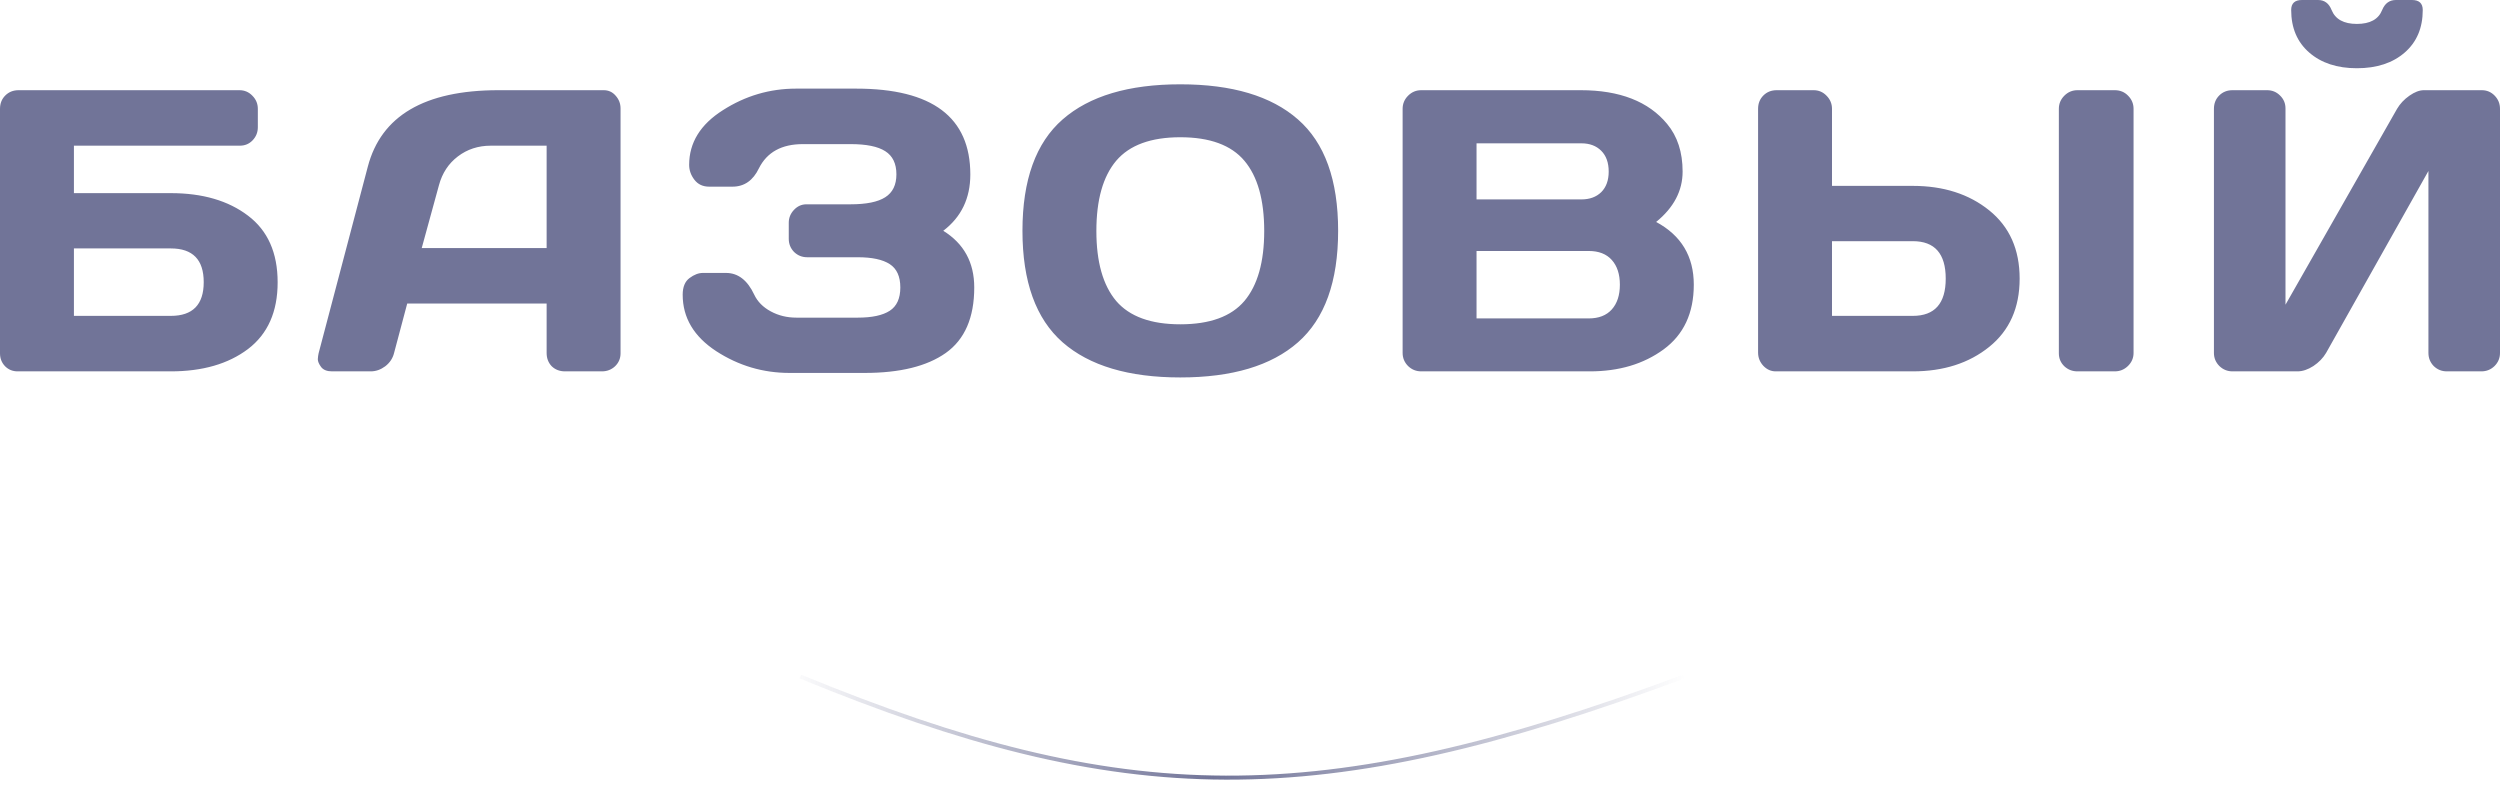 <?xml version="1.0" encoding="UTF-8"?> <svg xmlns="http://www.w3.org/2000/svg" width="623" height="196" viewBox="0 0 623 196" fill="none"> <path d="M0 88.049V27.118C0 25.783 0.44 24.675 1.319 23.796C2.199 22.916 3.306 22.476 4.642 22.476H59.66C60.931 22.476 62.005 22.932 62.885 23.845C63.797 24.757 64.253 25.848 64.253 27.118V31.711C64.253 32.982 63.813 34.073 62.934 34.985C62.087 35.864 61.028 36.304 59.758 36.304H18.421V48.129H42.559C50.474 48.129 56.891 50.002 61.81 53.748C66.729 57.461 69.188 62.999 69.188 70.361C69.188 77.69 66.729 83.228 61.81 86.974C56.891 90.687 50.474 92.544 42.559 92.544H4.398C3.16 92.544 2.117 92.121 1.27 91.274C0.423 90.394 0 89.319 0 88.049ZM18.421 78.716H42.559C48.031 78.716 50.767 75.915 50.767 70.312C50.767 64.709 48.031 61.908 42.559 61.908H18.421V78.716ZM79.394 88.049L91.659 41.532C94.981 28.861 105.796 22.509 124.103 22.476H150.439C151.644 22.476 152.638 22.932 153.42 23.845C154.234 24.757 154.641 25.815 154.641 27.02V88.049C154.641 89.319 154.185 90.394 153.273 91.274C152.361 92.121 151.27 92.544 149.999 92.544H140.813C139.478 92.544 138.37 92.121 137.491 91.274C136.644 90.394 136.22 89.287 136.22 87.951V75.638H101.48L98.206 87.951C97.88 89.287 97.147 90.394 96.007 91.274C94.867 92.121 93.662 92.544 92.392 92.544H82.766C81.495 92.544 80.583 92.186 80.03 91.469C79.476 90.72 79.199 90.068 79.199 89.515C79.231 88.961 79.297 88.472 79.394 88.049ZM105.096 61.81H136.22V36.304H122.295C119.168 36.304 116.432 37.2 114.086 38.992C111.773 40.751 110.21 43.129 109.395 46.125L105.096 61.81ZM170.125 73.439C170.125 71.517 170.695 70.133 171.835 69.286C172.975 68.439 174.082 68.015 175.157 68.015H180.923C183.92 68.015 186.265 69.823 187.959 73.439C188.773 75.165 190.142 76.55 192.064 77.592C193.985 78.635 196.119 79.156 198.464 79.156H213.758C217.309 79.156 219.964 78.586 221.723 77.446C223.482 76.306 224.361 74.368 224.361 71.631C224.361 68.895 223.482 66.957 221.723 65.817C219.964 64.677 217.309 64.106 213.758 64.106H201.152C199.881 64.106 198.79 63.667 197.878 62.787C196.999 61.875 196.559 60.784 196.559 59.514V55.507C196.559 54.302 196.982 53.243 197.829 52.331C198.709 51.386 199.751 50.914 200.956 50.914H211.95C215.892 50.914 218.775 50.328 220.599 49.155C222.455 47.982 223.384 46.077 223.384 43.438C223.384 40.767 222.455 38.845 220.599 37.672C218.775 36.5 215.892 35.913 211.95 35.913H200.077C194.8 35.913 191.151 37.917 189.132 41.923C187.666 44.985 185.467 46.516 182.535 46.516H176.721C175.157 46.516 173.936 45.946 173.056 44.806C172.177 43.666 171.737 42.428 171.737 41.093C171.737 35.555 174.538 31.011 180.141 27.46C185.744 23.877 191.819 22.085 198.367 22.085H213.367C232.326 22.085 241.805 29.219 241.805 43.487C241.805 49.415 239.557 54.09 235.062 57.51C240.209 60.703 242.782 65.409 242.782 71.631C242.782 79.156 240.42 84.596 235.697 87.951C231.006 91.274 224.263 92.935 215.468 92.935H196.754C190.142 92.935 184.05 91.127 178.48 87.511C172.91 83.863 170.125 79.172 170.125 73.439ZM323.447 85.312C316.801 91.143 307.029 94.059 294.13 94.059C281.263 94.059 271.49 91.143 264.813 85.312C258.135 79.449 254.796 70.182 254.796 57.51C254.796 44.839 258.135 35.588 264.813 29.757C271.49 23.926 281.263 21.011 294.13 21.011C307.029 21.011 316.801 23.926 323.447 29.757C330.124 35.588 333.463 44.839 333.463 57.51C333.463 70.182 330.124 79.449 323.447 85.312ZM310.107 40.067C306.817 36.158 301.492 34.203 294.13 34.203C286.8 34.203 281.475 36.158 278.152 40.067C274.862 43.975 273.217 49.806 273.217 57.559C273.217 65.279 274.862 71.094 278.152 75.003C281.475 78.879 286.8 80.817 294.13 80.817C301.492 80.817 306.817 78.879 310.107 75.003C313.397 71.094 315.042 65.279 315.042 57.559C315.042 49.806 313.397 43.975 310.107 40.067ZM349.533 27.118C349.533 25.848 349.989 24.757 350.901 23.845C351.813 22.932 352.904 22.476 354.175 22.476H393.899C403.639 22.476 410.822 25.278 415.447 30.881C418.021 33.975 419.307 37.933 419.307 42.754C419.307 47.542 417.109 51.728 412.711 55.311C418.965 58.667 422.093 63.879 422.093 70.947C422.093 78.016 419.584 83.391 414.568 87.072C409.584 90.72 403.46 92.544 396.196 92.544H354.175C352.904 92.544 351.813 92.104 350.901 91.225C349.989 90.313 349.533 89.221 349.533 87.951V27.118ZM367.954 79.351H395.903C398.411 79.351 400.333 78.602 401.668 77.104C403.004 75.605 403.672 73.553 403.672 70.947C403.672 68.341 403.004 66.289 401.668 64.791C400.333 63.292 398.411 62.543 395.903 62.543H367.954V79.351ZM367.954 49.692H394.095C396.147 49.692 397.792 49.09 399.03 47.884C400.268 46.647 400.887 44.937 400.887 42.754C400.887 40.539 400.268 38.812 399.03 37.575C397.792 36.337 396.147 35.718 394.095 35.718H367.954V49.692ZM438.113 87.853V27.118C438.113 25.783 438.553 24.675 439.433 23.796C440.312 22.916 441.42 22.476 442.755 22.476H451.941C453.212 22.476 454.287 22.932 455.166 23.845C456.078 24.757 456.534 25.848 456.534 27.118V46.321H476.665C484.32 46.321 490.672 48.357 495.721 52.429C500.77 56.5 503.295 62.168 503.295 69.432C503.295 76.697 500.77 82.365 495.721 86.436C490.672 90.508 484.32 92.544 476.665 92.544H442.511C441.338 92.544 440.312 92.088 439.433 91.176C438.553 90.231 438.113 89.124 438.113 87.853ZM456.534 78.716H476.665C482.138 78.716 484.874 75.622 484.874 69.432C484.874 63.211 482.138 60.1 476.665 60.1H456.534V78.716ZM513.067 88.049V27.118C513.067 25.848 513.523 24.757 514.435 23.845C515.347 22.932 516.439 22.476 517.709 22.476H526.993C528.328 22.476 529.436 22.932 530.315 23.845C531.227 24.757 531.683 25.848 531.683 27.118V87.951C531.683 89.221 531.211 90.313 530.266 91.225C529.354 92.104 528.263 92.544 526.993 92.544H517.709C516.439 92.544 515.347 92.121 514.435 91.274C513.523 90.394 513.067 89.319 513.067 88.049ZM551.711 87.951V27.118C551.711 25.783 552.151 24.675 553.03 23.796C553.91 22.916 555.017 22.476 556.353 22.476H564.952C566.223 22.476 567.298 22.916 568.177 23.796C569.089 24.675 569.545 25.75 569.545 27.02V75.931L597.348 27.118C598.097 25.848 599.123 24.757 600.426 23.845C601.729 22.932 602.934 22.476 604.042 22.476H618.456C619.726 22.476 620.801 22.932 621.681 23.845C622.56 24.757 623 25.848 623 27.118V87.951C623 89.221 622.544 90.313 621.632 91.225C620.72 92.104 619.629 92.544 618.358 92.544H609.758C608.488 92.544 607.397 92.104 606.485 91.225C605.605 90.313 605.165 89.221 605.165 87.951V42.607L579.66 87.951C578.91 89.221 577.852 90.313 576.484 91.225C575.116 92.104 573.796 92.544 572.526 92.544H556.353C555.082 92.544 553.991 92.104 553.079 91.225C552.167 90.313 551.711 89.221 551.711 87.951ZM570.962 2.492C570.962 0.831 571.858 0 573.65 0H577.656C579.253 0 580.376 0.831 581.028 2.492C581.972 4.805 584.074 5.961 587.331 5.961C590.621 5.961 592.722 4.805 593.634 2.492C594.318 0.831 595.458 0 597.054 0H601.061C602.853 0 603.749 0.831 603.749 2.492C603.749 6.955 602.25 10.489 599.253 13.095C596.256 15.701 592.282 17.004 587.331 17.004C582.412 17.004 578.454 15.701 575.458 13.095C572.461 10.489 570.962 6.955 570.962 2.492Z" fill="#717498"></path> <path d="M199.447 168.596C280.077 201.708 328.122 202.667 419.599 168.596" stroke="url(#paint0_linear_21_459)"></path> <defs> <linearGradient id="paint0_linear_21_459" x1="195.445" y1="176.602" x2="419.599" y2="182.606" gradientUnits="userSpaceOnUse"> <stop stop-color="#717498" stop-opacity="0"></stop> <stop offset="0.478" stop-color="#717498"></stop> <stop offset="1" stop-color="#717498" stop-opacity="0"></stop> </linearGradient> </defs> </svg> 
